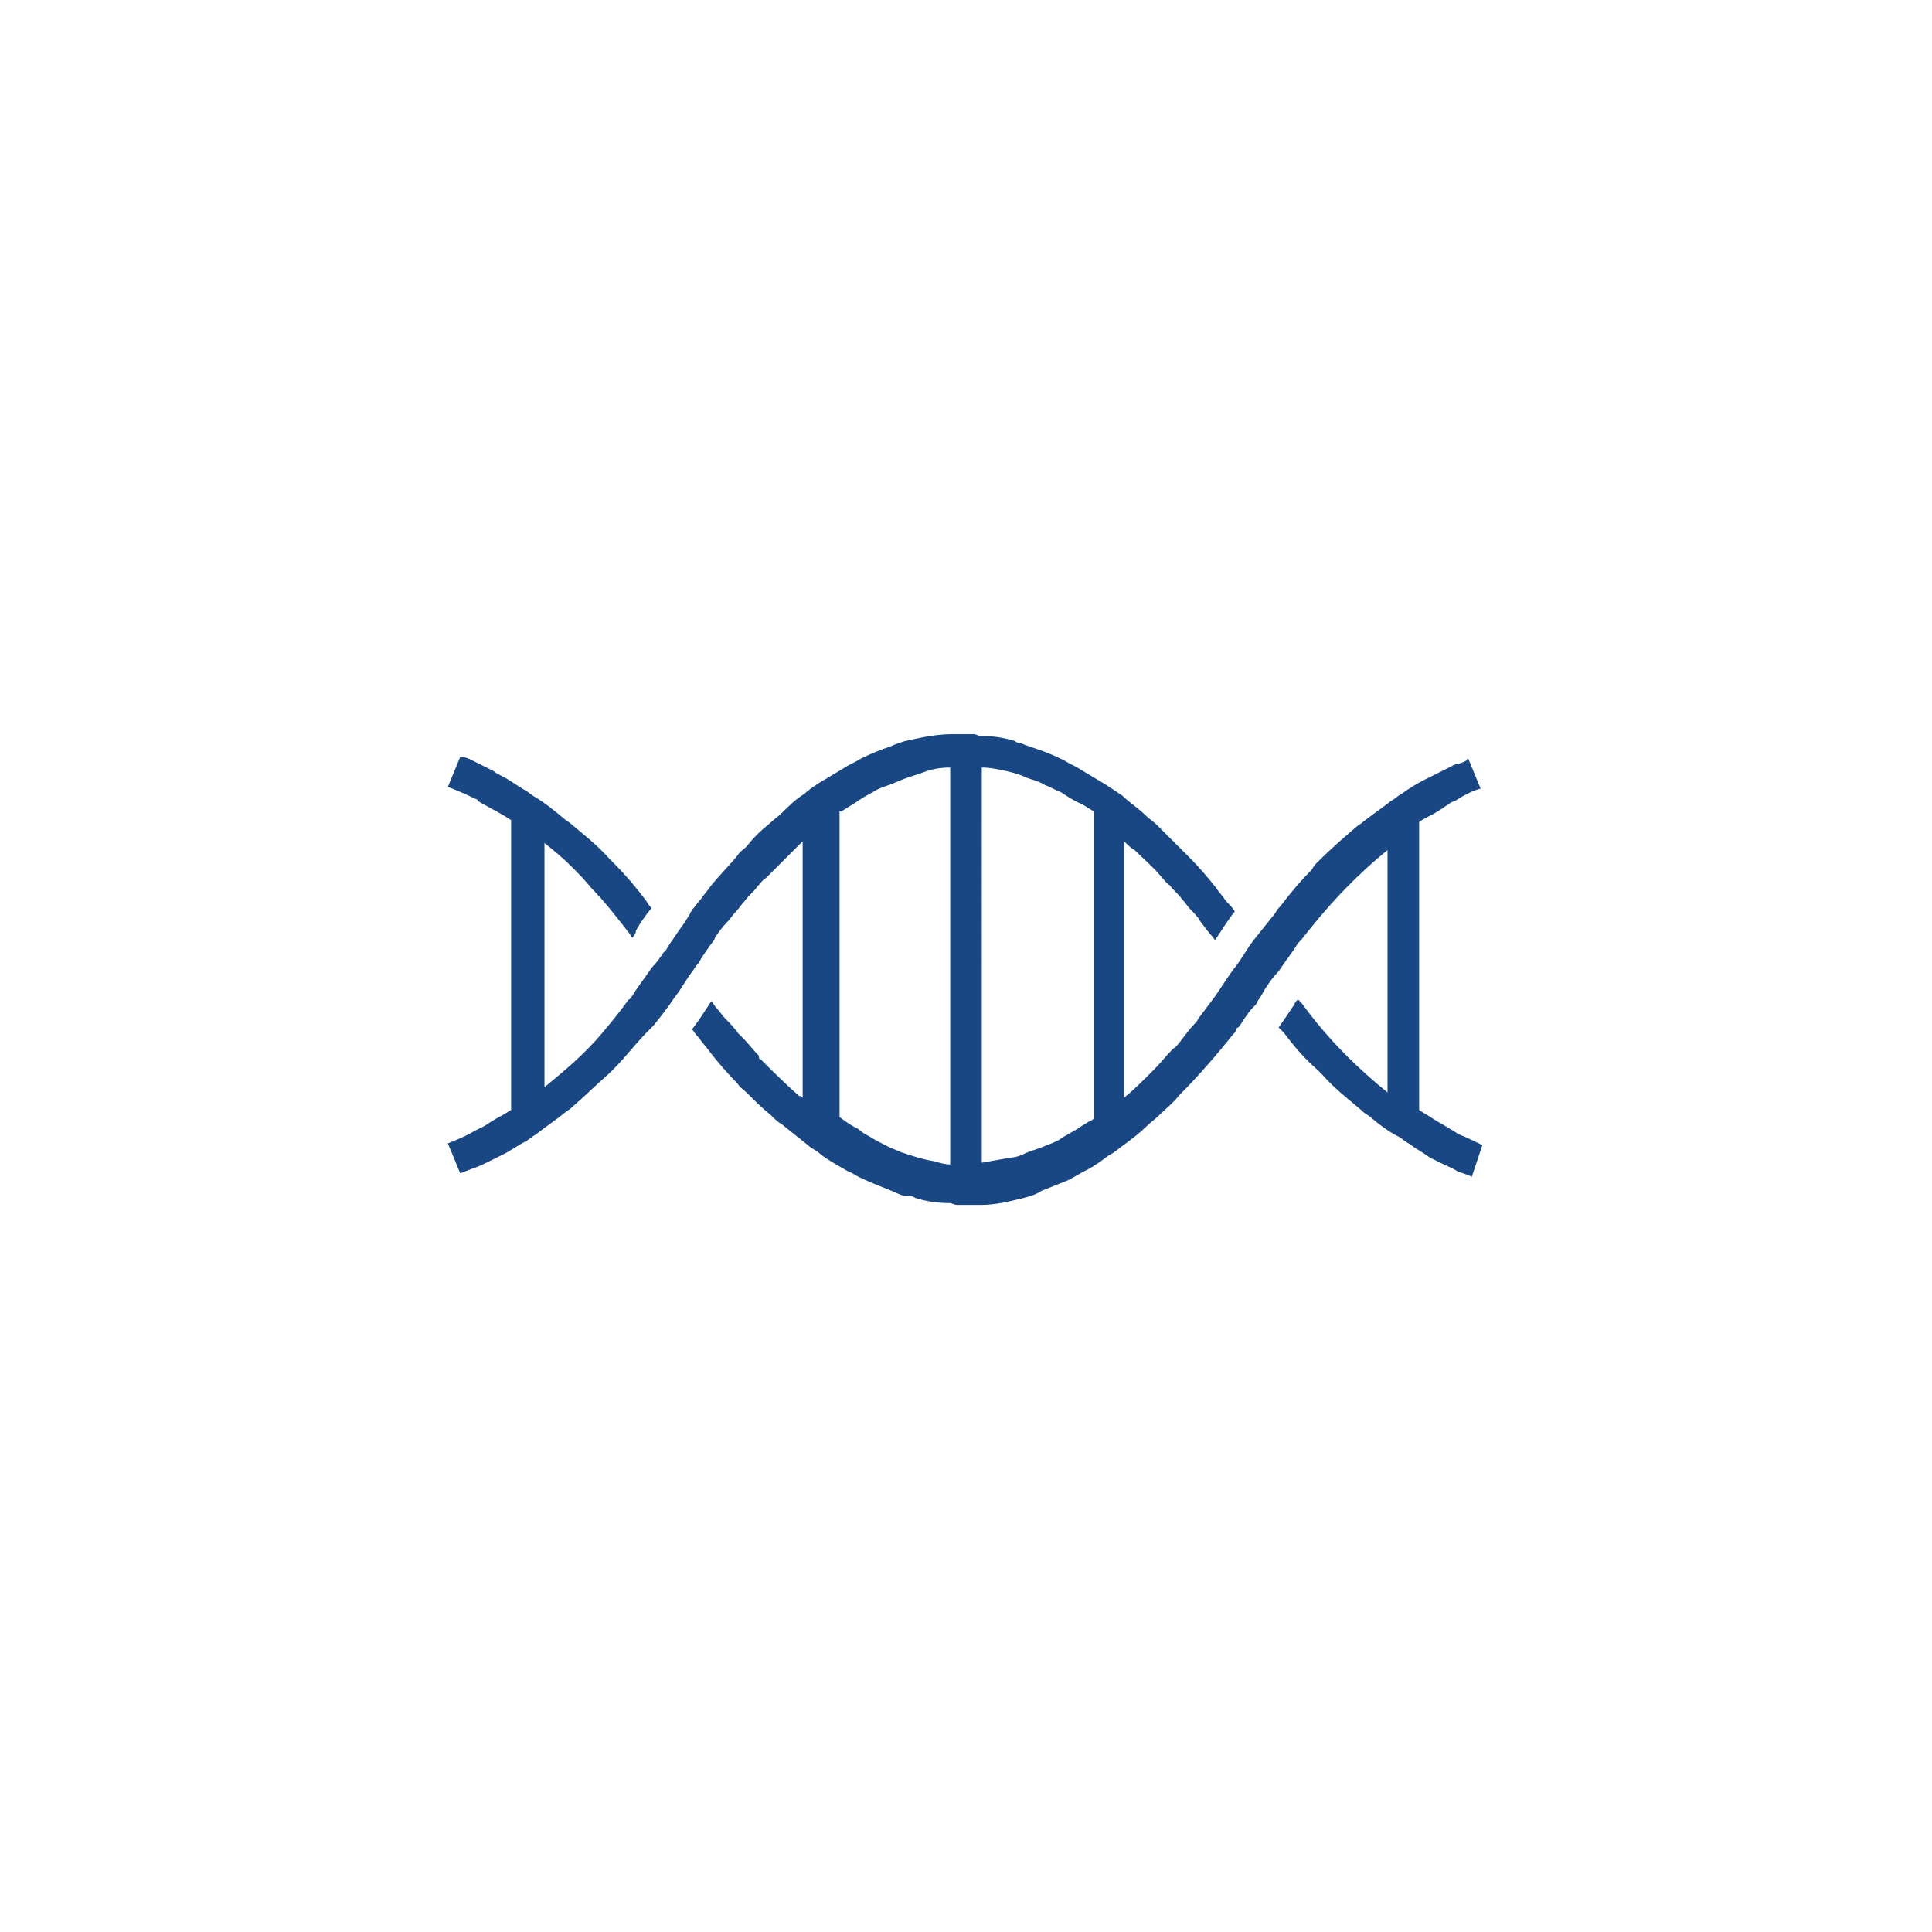 <?xml version="1.0" encoding="utf-8"?>
<!-- Generator: Adobe Illustrator 24.0.0, SVG Export Plug-In . SVG Version: 6.00 Build 0)  -->
<svg version="1.1" id="Layer_1" xmlns="http://www.w3.org/2000/svg" xmlns:xlink="http://www.w3.org/1999/xlink" x="0px" y="0px"
	 viewBox="0 0 110 110" style="enable-background:new 0 0 110 110;" xml:space="preserve">
<style type="text/css">
	.st0{fill:#194784;}
</style>
<g id="Layer_1_1_">
</g>
<g id="Layer_2_1_">
</g>
<g id="Layer_3">
</g>
<g id="Layer_4">
</g>
<g id="Layer_5">
</g>
<g id="Layer_6">
</g>
<g id="Layer_7">
</g>
<g id="Layer_8">
</g>
<g id="Layer_9">
</g>
<g id="Layer_10">
	<g>
		<path class="st0" d="M84.4,65.2c-0.4-0.2-0.8-0.4-1.3-0.6c-0.2-0.1-0.3-0.2-0.5-0.3c-0.3-0.2-0.7-0.4-1-0.6
			c-0.3-0.2-0.5-0.3-0.8-0.5v0v-2.3V49.1v-2.3v0c0.3-0.2,0.5-0.3,0.7-0.4c0.4-0.2,0.8-0.5,1.1-0.7c0.2-0.1,0.3-0.1,0.4-0.2
			c0.5-0.3,0.9-0.5,1.3-0.6l-0.7-1.7c0,0-0.1,0-0.1,0.1c-0.2,0.1-0.4,0.2-0.6,0.2c-0.4,0.2-0.8,0.4-1.2,0.6
			c-0.2,0.1-0.4,0.2-0.6,0.3c-0.4,0.2-0.9,0.5-1.3,0.8c-0.2,0.1-0.4,0.3-0.6,0.4c-0.5,0.4-1.1,0.8-1.6,1.2c-0.1,0.1-0.3,0.2-0.4,0.3
			c-0.7,0.6-1.4,1.2-2.2,2c-0.1,0.1-0.2,0.2-0.3,0.4c-0.6,0.6-1.2,1.3-1.8,2.1c-0.1,0.1-0.2,0.2-0.3,0.4c-0.4,0.5-0.8,1-1.2,1.5
			c-0.4,0.5-0.7,1.1-1.1,1.6c0,0,0,0,0,0c-0.1,0.1-0.5,0.7-1.1,1.6c-0.3,0.4-0.6,0.8-0.9,1.2c-0.1,0.1-0.1,0.2-0.2,0.3
			c-0.3,0.3-0.6,0.7-0.9,1.1c-0.1,0.1-0.2,0.3-0.4,0.4c-0.4,0.4-0.7,0.8-1.1,1.2c-0.1,0.1-0.2,0.2-0.3,0.3c-0.4,0.4-0.9,0.9-1.4,1.3
			v0v-2.5v-9.6v-2.5v0c0.2,0.2,0.4,0.4,0.6,0.5c0.5,0.5,1.1,1,1.5,1.5c0.2,0.2,0.3,0.4,0.5,0.5c0.2,0.3,0.5,0.5,0.7,0.8
			c0.2,0.2,0.3,0.4,0.5,0.6c0.2,0.2,0.4,0.4,0.5,0.6c0.3,0.4,0.5,0.7,0.8,1c0,0,0,0.1,0.1,0.1c0.4-0.6,0.7-1.1,1.1-1.6
			c-0.1-0.2-0.3-0.4-0.5-0.6c-0.2-0.3-0.4-0.5-0.6-0.8c-0.4-0.5-0.9-1.1-1.5-1.7c-0.2-0.2-0.4-0.4-0.5-0.5c-0.4-0.4-0.8-0.8-1.3-1.3
			c-0.2-0.2-0.5-0.4-0.7-0.6c-0.4-0.4-0.9-0.7-1.3-1.1c-0.3-0.2-0.6-0.4-0.9-0.6c-0.5-0.3-1-0.6-1.5-0.9c-0.3-0.2-0.6-0.3-0.9-0.5
			c-0.6-0.3-1.1-0.5-1.7-0.7c-0.3-0.1-0.6-0.2-0.8-0.3c-0.1,0-0.2,0-0.3-0.1c-0.6-0.2-1.3-0.3-2-0.3c-0.1,0-0.2-0.1-0.4-0.1h-1.2
			c-0.9,0-1.8,0.2-2.7,0.4c-0.3,0.1-0.6,0.2-0.8,0.3c-0.6,0.2-1.1,0.4-1.7,0.7c-0.3,0.2-0.6,0.3-0.9,0.5c-0.5,0.3-1,0.6-1.5,0.9
			c-0.3,0.2-0.6,0.4-0.8,0.6c-0.5,0.3-0.9,0.7-1.3,1.1c-0.2,0.2-0.5,0.4-0.7,0.6c-0.5,0.4-0.9,0.8-1.3,1.3c-0.2,0.2-0.4,0.3-0.5,0.5
			c-0.5,0.6-1,1.1-1.5,1.7c-0.2,0.3-0.4,0.5-0.6,0.8c-0.2,0.2-0.3,0.4-0.5,0.6c0,0.1-0.1,0.1-0.1,0.2c-0.1,0.2-0.2,0.3-0.3,0.5
			c-0.3,0.4-0.5,0.7-0.7,1v0c-0.3,0.4-0.4,0.7-0.5,0.7c-0.2,0.3-0.4,0.6-0.7,0.9l0,0c0,0,0,0,0,0c-0.4,0.6-0.8,1.1-1.1,1.6
			c-0.1,0.1-0.1,0.2-0.2,0.2c-0.5,0.7-1,1.3-1.5,1.9l0,0C33.3,60,32.1,61,31,61.9v-0.1v-0.5v-1.9v-8.9v-2.5v0c0.5,0.4,1,0.8,1.5,1.3
			c0.4,0.4,0.8,0.8,1.2,1.3c0.7,0.7,1.4,1.6,2.1,2.5c0.1,0.1,0.1,0.2,0.2,0.3c0.1-0.1,0.1-0.2,0.2-0.3c0,0,0,0,0-0.1
			c0.1-0.2,0.4-0.7,0.9-1.3c-0.1-0.1-0.2-0.2-0.3-0.4c-0.6-0.8-1.2-1.5-1.8-2.1c-0.1-0.1-0.2-0.2-0.3-0.3c-0.7-0.8-1.5-1.4-2.2-2
			c-0.1-0.1-0.3-0.2-0.4-0.3c-0.6-0.5-1.1-0.9-1.6-1.2c-0.2-0.1-0.4-0.3-0.6-0.4c-0.5-0.3-0.9-0.6-1.3-0.8c-0.2-0.1-0.4-0.2-0.5-0.3
			c-0.4-0.2-0.8-0.4-1.2-0.6c-0.2-0.1-0.4-0.2-0.6-0.2c0,0-0.1,0-0.1,0l-0.7,1.7c0.5,0.2,1,0.4,1.6,0.7c0,0,0.1,0,0.1,0.1
			c0.5,0.3,1.1,0.6,1.6,0.9c0.1,0.1,0.2,0.1,0.3,0.2v0v2.3v11.9v2.3v0c-0.2,0.1-0.3,0.2-0.5,0.3c-0.4,0.2-0.7,0.4-1,0.6
			c-0.2,0.1-0.4,0.2-0.6,0.3c-0.5,0.3-1,0.5-1.5,0.7l0.7,1.7c0.3-0.1,0.5-0.2,0.8-0.3c0.3-0.1,0.7-0.3,1.1-0.5
			c0.2-0.1,0.4-0.2,0.6-0.3c0.4-0.2,0.8-0.5,1.2-0.7c0.2-0.1,0.4-0.3,0.6-0.4c0.5-0.4,1.1-0.8,1.6-1.2c0.1-0.1,0.3-0.2,0.4-0.3
			c0.7-0.6,1.4-1.3,2.2-2c0.1-0.1,0.2-0.2,0.3-0.3c0.6-0.6,1.2-1.4,1.9-2.1c0.1-0.1,0.2-0.2,0.3-0.3c0.4-0.5,0.8-1,1.2-1.6l0,0
			c0.4-0.5,0.7-1.1,1.1-1.6c0,0,0,0,0,0c0,0,0.1-0.2,0.3-0.4c0-0.1,0.1-0.1,0.1-0.2c0.2-0.3,0.4-0.6,0.7-1c0,0,0,0,0,0
			c0,0,0.1-0.1,0.1-0.2c0.2-0.3,0.4-0.6,0.7-0.9c0.2-0.2,0.3-0.4,0.5-0.6c0.2-0.2,0.3-0.4,0.5-0.6c0.2-0.3,0.5-0.5,0.7-0.8
			c0.2-0.2,0.3-0.4,0.5-0.5c0.5-0.5,1-1,1.5-1.5c0.2-0.2,0.4-0.4,0.6-0.6v0v2.5v9.6v2.5c-0.1-0.1-0.1-0.1-0.2-0.1
			c-0.8-0.7-1.5-1.4-2.2-2.1c-0.1,0-0.1-0.1-0.1-0.2c-0.3-0.3-0.6-0.7-0.9-1c-0.1-0.1-0.2-0.2-0.3-0.3c-0.2-0.3-0.5-0.6-0.7-0.8
			c-0.2-0.2-0.3-0.4-0.5-0.6c-0.1-0.1-0.2-0.3-0.3-0.4c-0.4,0.6-0.7,1.1-1.1,1.6c0.1,0.1,0.2,0.3,0.4,0.5c0.2,0.3,0.5,0.6,0.7,0.9
			c0.4,0.5,0.9,1.1,1.5,1.7c0.1,0.2,0.3,0.3,0.5,0.5c0.4,0.4,0.9,0.9,1.4,1.3c0.2,0.2,0.4,0.4,0.6,0.5c0.5,0.4,1,0.8,1.5,1.2
			c0.2,0.2,0.5,0.3,0.7,0.5c0.5,0.4,1.1,0.7,1.6,1c0.3,0.1,0.5,0.3,0.8,0.4c0.6,0.3,1.2,0.5,1.9,0.8c0.2,0.1,0.4,0.2,0.7,0.2
			c0.1,0,0.3,0,0.4,0.1c0.6,0.2,1.3,0.3,2,0.3c0.1,0,0.2,0.1,0.4,0.1h1.1c0.1,0,0.2,0,0.3,0c0.8,0,1.6-0.2,2.4-0.4
			c0.4-0.1,0.7-0.2,1-0.4c0.5-0.2,1-0.4,1.5-0.6c0.4-0.2,0.7-0.4,1.1-0.6c0.4-0.2,0.8-0.5,1.2-0.8c0.4-0.2,0.7-0.5,1-0.7
			c0.4-0.3,0.8-0.6,1.1-0.9c0.3-0.3,0.6-0.5,0.9-0.8c0.3-0.3,0.7-0.6,1-1c1.2-1.2,2.3-2.5,3.1-3.5c0.1-0.1,0.2-0.2,0.2-0.3
			c0,0,0-0.1,0.1-0.1c0.2-0.2,0.3-0.5,0.5-0.7c0.1-0.2,0.3-0.4,0.4-0.5c0.1-0.1,0.2-0.2,0.2-0.3c0.3-0.4,0.4-0.7,0.5-0.8
			c0.2-0.3,0.4-0.6,0.7-0.9c0.4-0.6,0.8-1.1,1.1-1.6c0.1-0.1,0.1-0.1,0.2-0.2c1.7-2.2,3.3-3.8,4.9-5.1v0.1v2.4v8.8v2.4v0.1
			c-1.6-1.3-3.3-2.9-4.9-5.1c-0.1-0.1-0.1-0.1-0.2-0.2c-0.1,0.1-0.2,0.2-0.2,0.3c-0.1,0.1-0.4,0.6-0.9,1.3c0.1,0.1,0.2,0.2,0.3,0.3
			c0.6,0.8,1.2,1.5,1.9,2.1c0.1,0.1,0.2,0.2,0.3,0.3c0.7,0.8,1.5,1.4,2.2,2c0.1,0.1,0.2,0.2,0.4,0.3c0.6,0.5,1.1,0.9,1.7,1.2
			c0.2,0.1,0.4,0.3,0.6,0.4c0.4,0.3,0.8,0.5,1.2,0.8c0.2,0.1,0.4,0.2,0.6,0.3c0.4,0.2,0.7,0.3,1,0.5c0.3,0.1,0.6,0.2,0.8,0.3
			L84.4,65.2L84.4,65.2z M54.1,43.7v1.9v0v18.8v1.9v0c-0.3,0-0.6-0.1-1-0.2c-0.6-0.1-1.2-0.3-1.8-0.5c-0.2-0.1-0.5-0.2-0.7-0.3
			c-0.4-0.2-0.8-0.4-1.1-0.6c-0.2-0.1-0.4-0.2-0.6-0.4c-0.4-0.2-0.7-0.4-1.1-0.7v0v-2.3V48.5v-0.4v-1.9v0c0,0,0,0,0.1,0
			c0.3-0.2,0.5-0.3,0.8-0.5c0.3-0.2,0.6-0.4,1-0.6c0.3-0.2,0.6-0.3,0.9-0.4c0.3-0.1,0.7-0.3,1-0.4c0.3-0.1,0.6-0.2,0.9-0.3
			C53,43.8,53.5,43.7,54.1,43.7L54.1,43.7L54.1,43.7z M62.3,46.2v2.3v12.9v0.4v1.9v0c-0.1,0-0.1,0.1-0.2,0.1
			c-0.2,0.1-0.3,0.2-0.5,0.3c-0.4,0.3-0.9,0.5-1.3,0.8c-0.2,0.1-0.4,0.2-0.7,0.3c-0.4,0.2-0.9,0.3-1.3,0.5c-0.2,0.1-0.5,0.2-0.7,0.2
			c-0.6,0.1-1.1,0.2-1.7,0.3v0v-1.9v0V45.6v-1.9v0c0.5,0,0.9,0.1,1.4,0.2c0.4,0.1,0.8,0.2,1.2,0.4c0.3,0.1,0.7,0.2,1,0.4
			c0.3,0.1,0.6,0.3,0.9,0.4c0.3,0.2,0.6,0.4,1,0.6C61.7,45.8,61.9,46,62.3,46.2C62.2,46.2,62.2,46.2,62.3,46.2L62.3,46.2
			C62.3,46.2,62.3,46.2,62.3,46.2z"/>
	</g>
</g>
<g id="Layer_11">
</g>
<g id="Layer_12">
</g>
</svg>

